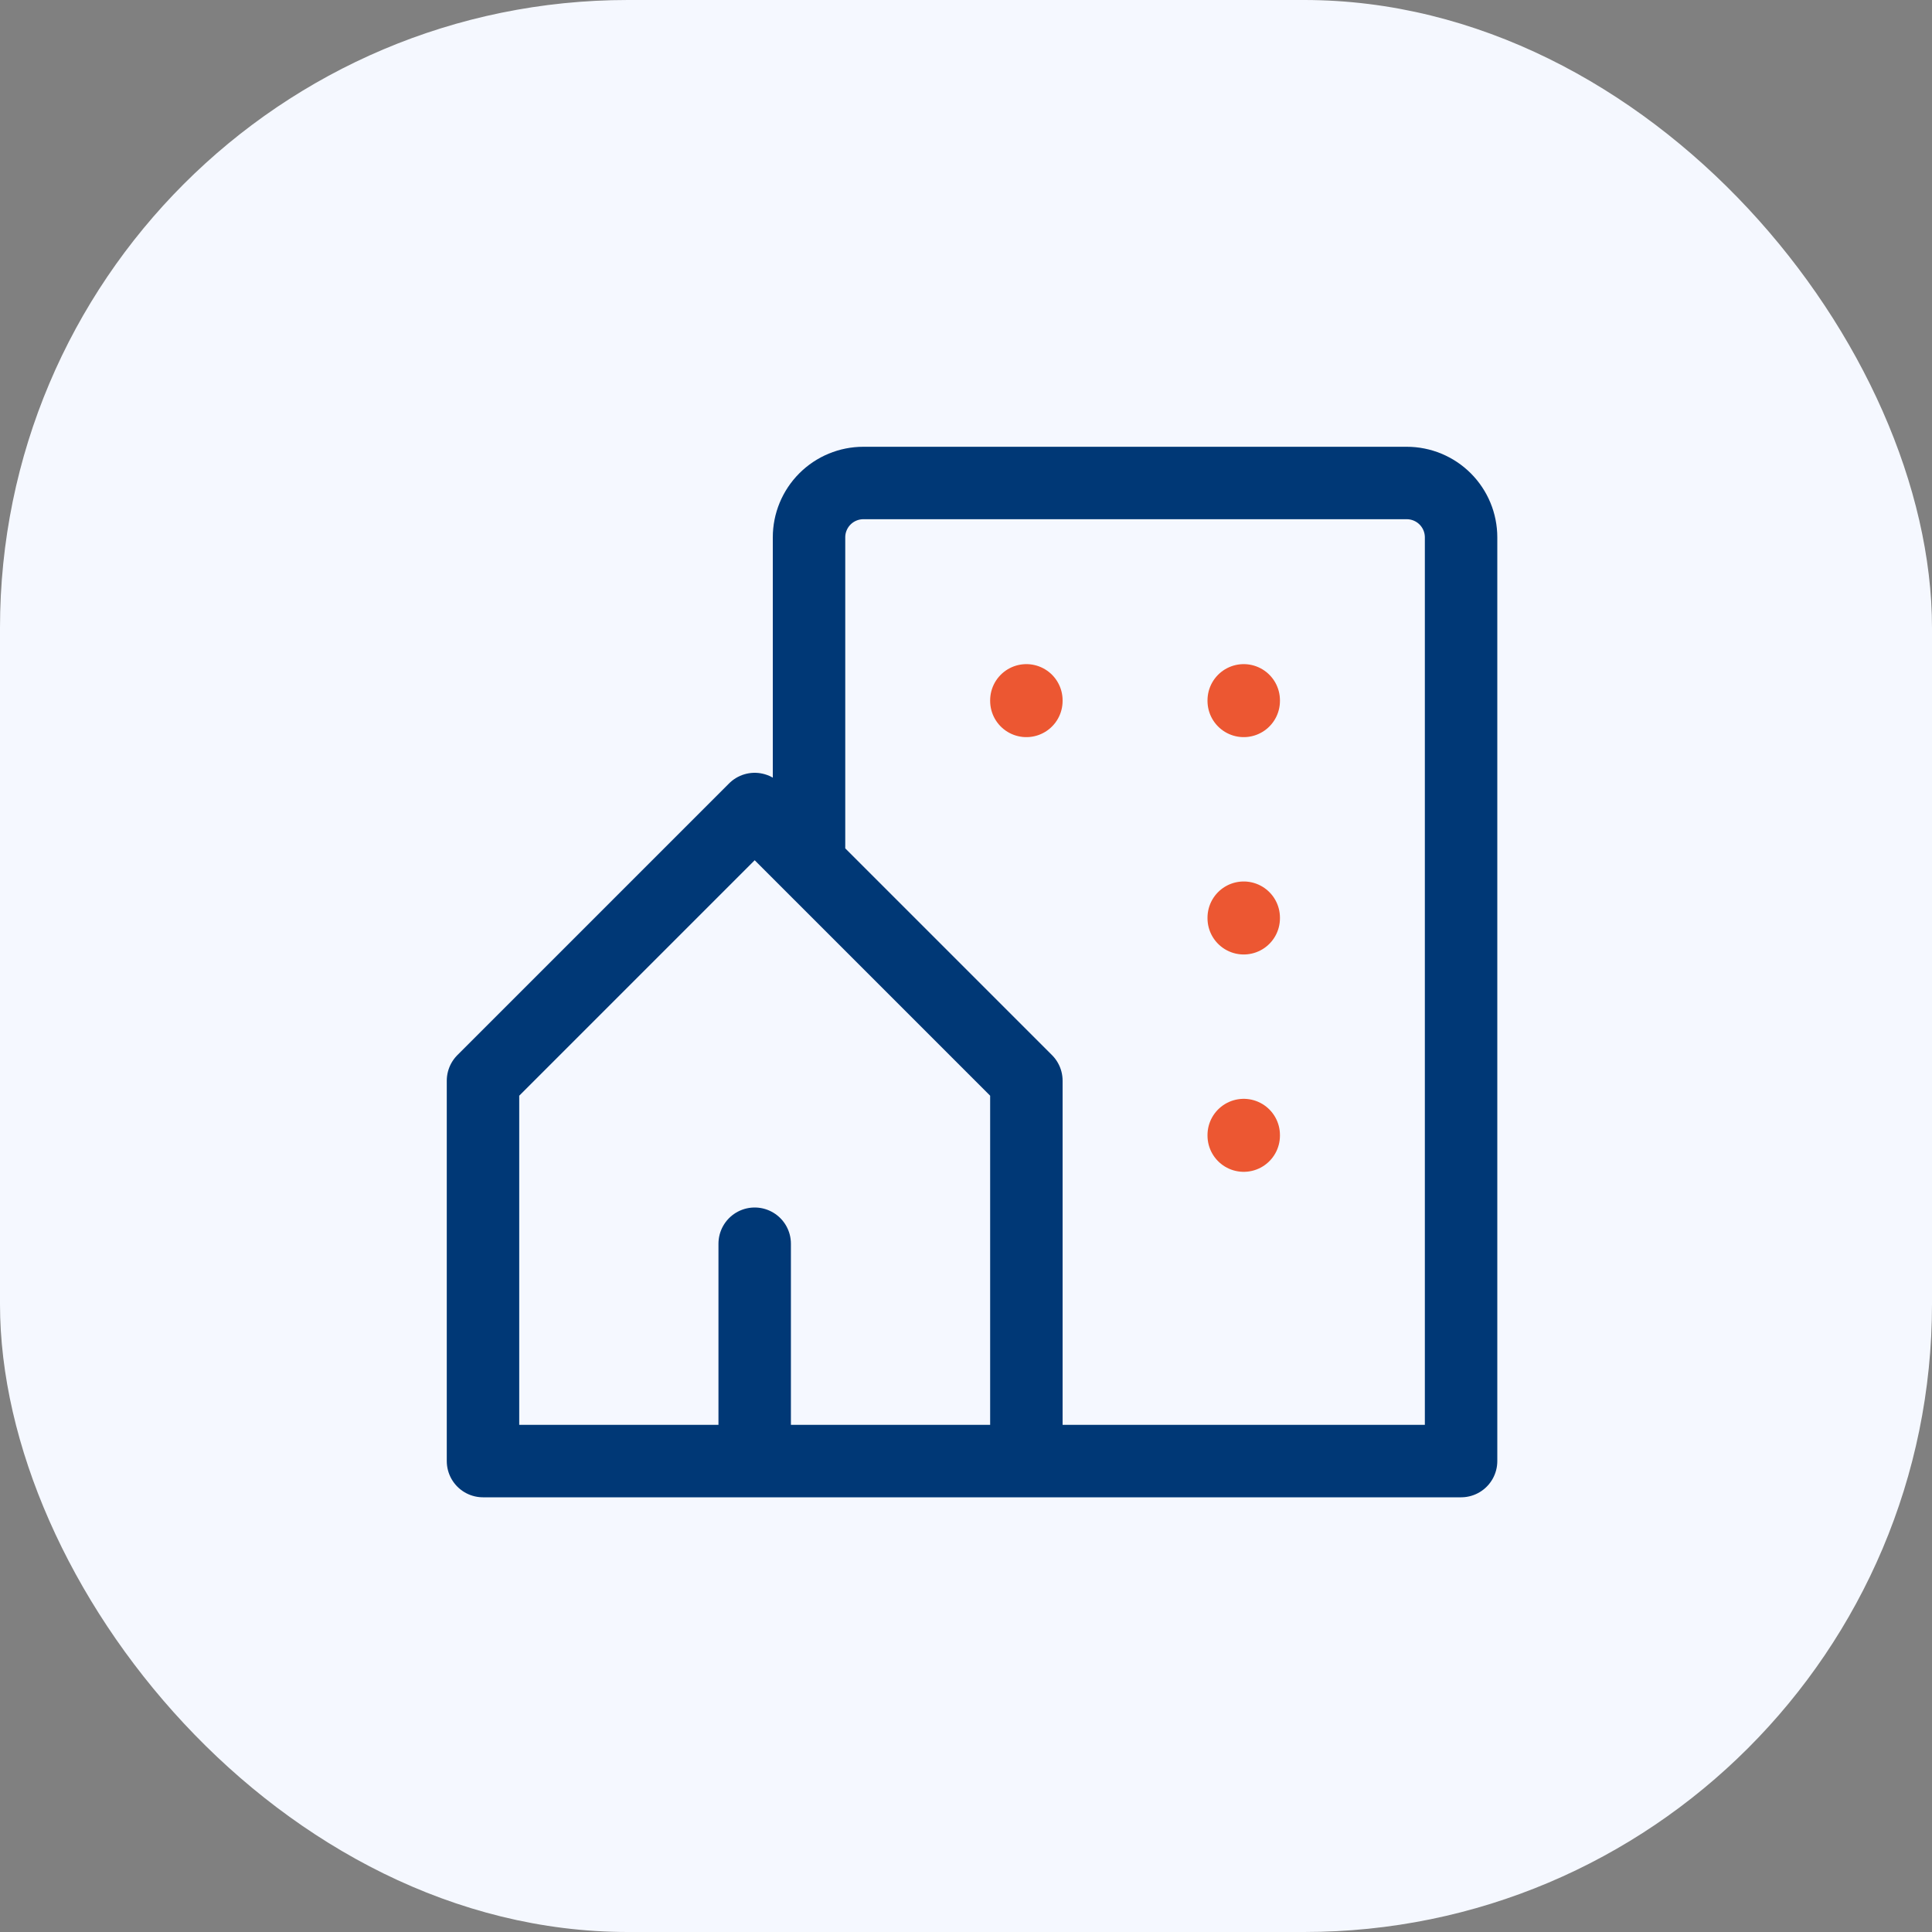 <svg width="80" height="80" viewBox="0 0 80 80" fill="none" xmlns="http://www.w3.org/2000/svg">
<rect x="0" y="0" width="80" height="80" fill="#808080" stroke="none"/>
<rect width="80" height="80" rx="26" fill="#F5F8FF"/>
<path d="M42.5 60.5V44.75L31.25 33.5L20 44.75V60.5H31.25M42.5 60.5H31.25M42.5 60.5H60.5V22.25C60.5 21.653 60.263 21.081 59.841 20.659C59.419 20.237 58.847 20 58.25 20H35.75C35.153 20 34.581 20.237 34.159 20.659C33.737 21.081 33.5 21.653 33.5 22.25V35.75M31.25 60.5V51.5" stroke="#003876" stroke-width="3" stroke-linecap="round" stroke-linejoin="round"/>
<path d="M42.5 29V29.023" stroke="#EC5732" stroke-width="3" stroke-linecap="round" stroke-linejoin="round"/>
<path d="M51.5 29V29.023" stroke="#EC5732" stroke-width="3" stroke-linecap="round" stroke-linejoin="round"/>
<path d="M51.5 38V38.023" stroke="#EC5732" stroke-width="3" stroke-linecap="round" stroke-linejoin="round"/>
<path d="M51.5 47V47.023" stroke="#EC5732" stroke-width="3" stroke-linecap="round" stroke-linejoin="round"/>
</svg>
